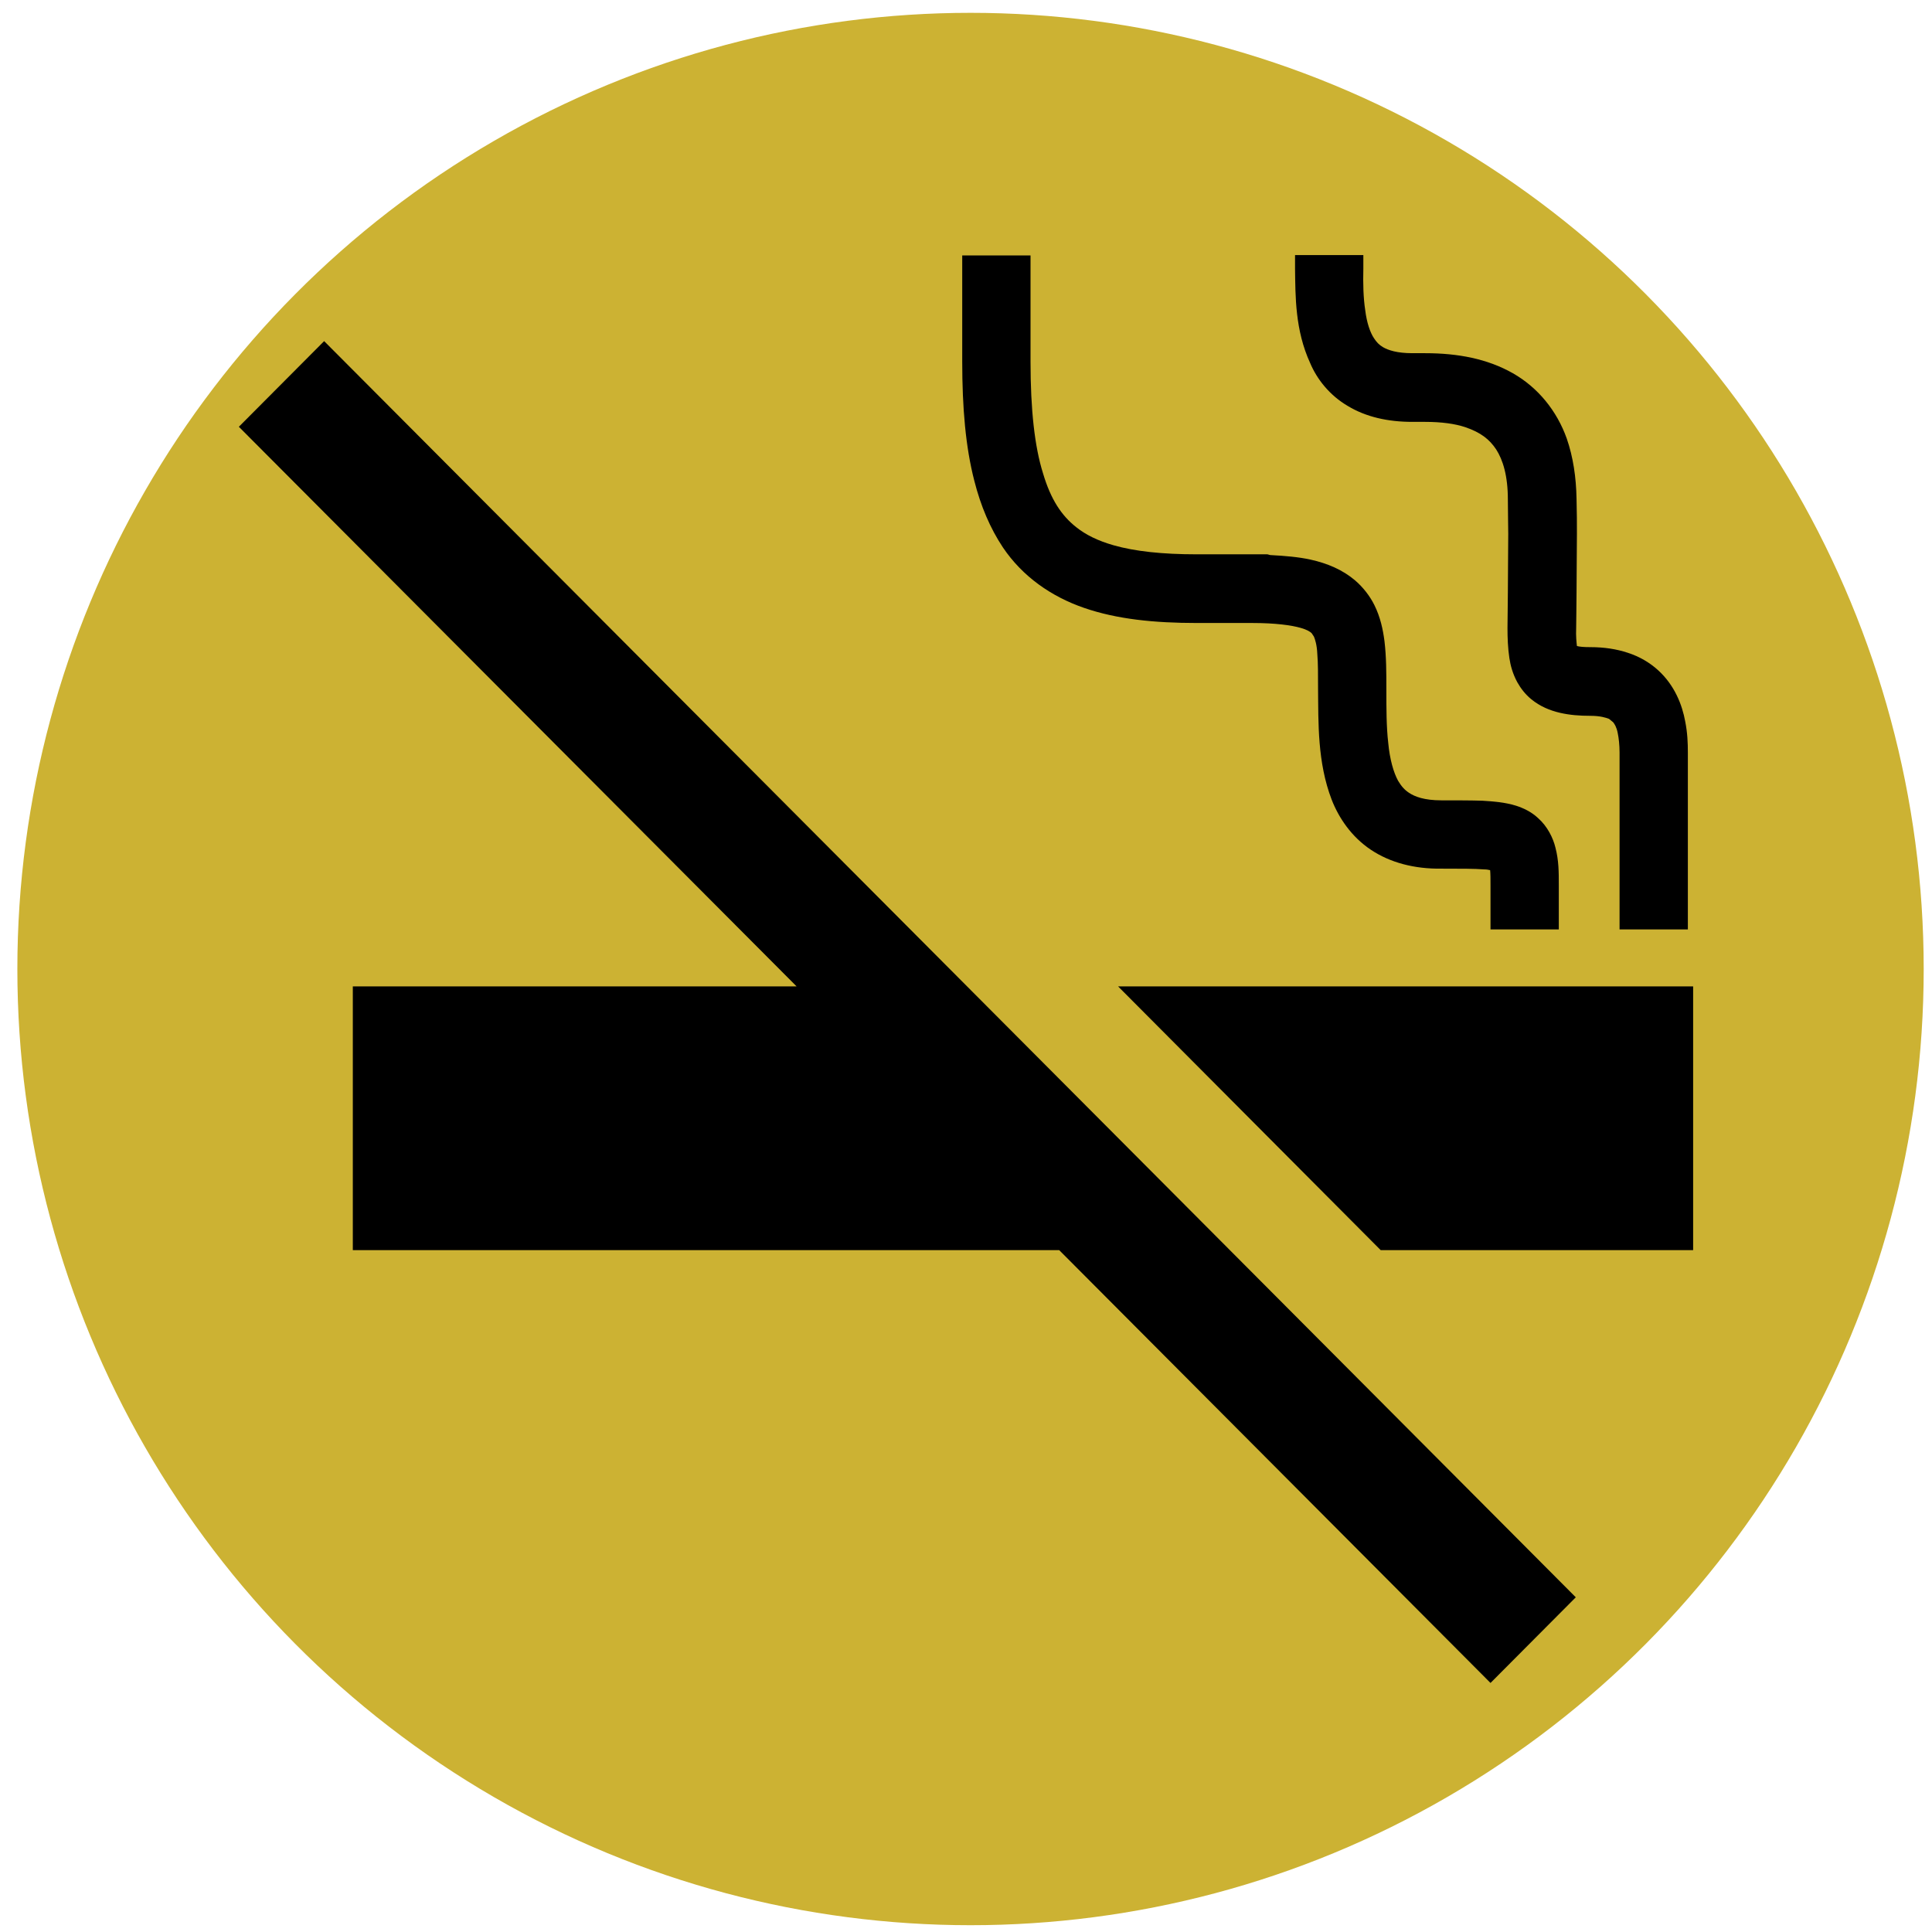 <?xml version="1.0" encoding="utf-8"?>
<!-- Generator: Adobe Illustrator 24.2.1, SVG Export Plug-In . SVG Version: 6.00 Build 0)  -->
<svg  width="47" height="47" version="1.1" xmlns="http://www.w3.org/2000/svg" xmlns:xlink="http://www.w3.org/1999/xlink" x="0px" y="0px"
	 viewBox="0 0 512 512" style="enable-background:new 0 0 512 512;" xml:space="preserve">
<style type="text/css">
	.st0{fill:#CCB233;}
</style>
<g id="レイヤー_2">
	<ellipse class="st0" cx="257.2" cy="256.8" rx="252.6" ry="253.4"/>
</g>
<g id="_x32_">
	<g>
		<polygon points="63.3,113.1 211.1,261.4 93.5,261.4 93.5,331.3 280.7,331.3 395,446 417.6,423.3 85.9,90.4 		"/>
		<path d="M265.8,145.1c5.2,7.7,12.8,13,21.5,16c8.7,3,18.6,4,29.9,4c5.6,0,9.7,0,12.5,0c0,0,0.2,0,0.5,0c0.4,0,1,0,1.7,0
			c6.1,0,10.4,0.6,12.8,1.3c1.8,0.5,2.6,1.1,2.9,1.4l0.6,0.9c0.3,0.7,0.8,2.2,0.9,4.6c0.2,2.4,0.2,5.5,0.2,9.3
			c0.1,8.9-0.2,19.4,3.6,29.3c1.9,4.9,5.3,9.9,10.4,13.3c5.1,3.4,11.5,5.1,18.7,5c5,0,8.8,0,11.3,0.2c0.7,0,1.1,0.1,1.6,0.2
			c0.1,1,0.1,2.3,0.1,4.1c0,6.6,0,11.6,0,11.6h18.1c0,0,0-5.1,0-11.6c0-3.6,0-6.7-0.9-10.1c-0.6-2.5-2.1-5.6-4.6-7.8
			c-1.8-1.7-4-2.7-5.9-3.3c-3-0.9-5.7-1.1-8.8-1.3c-3.1-0.1-6.6-0.1-10.9-0.1c-4.6,0-7.1-1-8.6-2c-1.2-0.8-2-1.7-2.9-3.2
			c-1.2-2.2-2.2-5.7-2.6-10c-0.5-4.3-0.5-9.2-0.5-14.2c0-4.5,0-8.6-0.5-12.8c-0.4-3.1-1.1-6.4-2.7-9.6c-1.2-2.4-3-4.7-5.1-6.5
			c-3.3-2.8-7.3-4.5-11.8-5.5c-3.2-0.7-6.8-1-10.6-1.2c-0.3,0-0.6-0.2-0.9-0.2c0,0-0.9,0-3.1,0c-0.3,0-0.5,0-0.9,0
			c-1.6,0-2.2,0-2.2,0c-2.9,0-6.9,0-12.5,0c-9.1,0-16.4-0.8-22-2.4c-4.2-1.2-7.4-2.8-9.9-4.8c-3.8-3-6.7-7.2-8.8-14.3
			c-2.2-7-3.3-16.8-3.3-29.6V67.7H255v28.1c0,12.3,0.9,22.7,3.2,31.6C259.9,134.1,262.4,140,265.8,145.1z"/>
		<path d="M357.2,107.6c4.8,2.9,10.6,4.2,17.1,4.2c1.7,0,1.7,0,1.7,0s0,0,1.7,0c4.3,0,7.9,0.5,10.6,1.4c4.1,1.4,6.4,3.2,8.2,5.9
			c1.8,2.8,3.1,7,3.1,13.3c0,3.6,0.1,6.5,0.1,9.1c0,5.3-0.1,9.4-0.1,15.4c0,3.5-0.1,6.6-0.1,9.5c0,2.7,0.1,5.3,0.5,8
			c0.3,2,0.9,4.2,2.1,6.4c0.9,1.6,2.1,3.2,3.7,4.5c2.3,1.9,5,3,7.6,3.6c2.6,0.6,5.2,0.8,8.1,0.8c2.6,0,4.1,0.5,4.9,0.8l1.1,0.9
			c0.4,0.5,0.9,1.3,1.2,2.8c0.3,1.4,0.5,3.3,0.5,5.2c0,20.7,0,46.9,0,46.9h18.1c0,0,0-26.2,0-46.9c0-2.5-0.1-5.2-0.7-8.2
			c-0.8-4.4-2.8-9.6-7.2-13.6c-2.2-2-4.9-3.6-8-4.6c-3-1-6.3-1.5-9.9-1.5c-1.8,0-2.9-0.1-3.6-0.3c-0.1-0.9-0.3-2.6-0.2-4.8
			c0-2.5,0.1-5.7,0.1-9.5c0-5.9,0.1-10,0.1-15.4c0-2.7,0-5.7-0.1-9.3c-0.1-5.7-0.9-11.1-2.6-16c-2.6-7.3-7.6-13.5-14.3-17.3
			c-6.7-3.8-14.5-5.3-23.2-5.3c-1.7,0-1.7,0-1.7,0c0,0,0,0-1.7,0c-4.1,0-6.4-0.8-7.8-1.6c-1-0.6-1.7-1.3-2.4-2.4
			c-1-1.5-1.9-4.1-2.3-7.4c-0.5-3.2-0.6-7.1-0.5-11c0-1.2,0-2.4,0-3.6h-18.1c0,1.1,0,2.3,0,3.6c0.1,7.3,0,16.3,4,25
			C349,100.5,352.4,104.8,357.2,107.6z"/>
		<polygon points="296.3,261.4 365.9,331.3 448.7,331.3 448.7,261.4 		"/>
	</g>
</g>
</svg>
